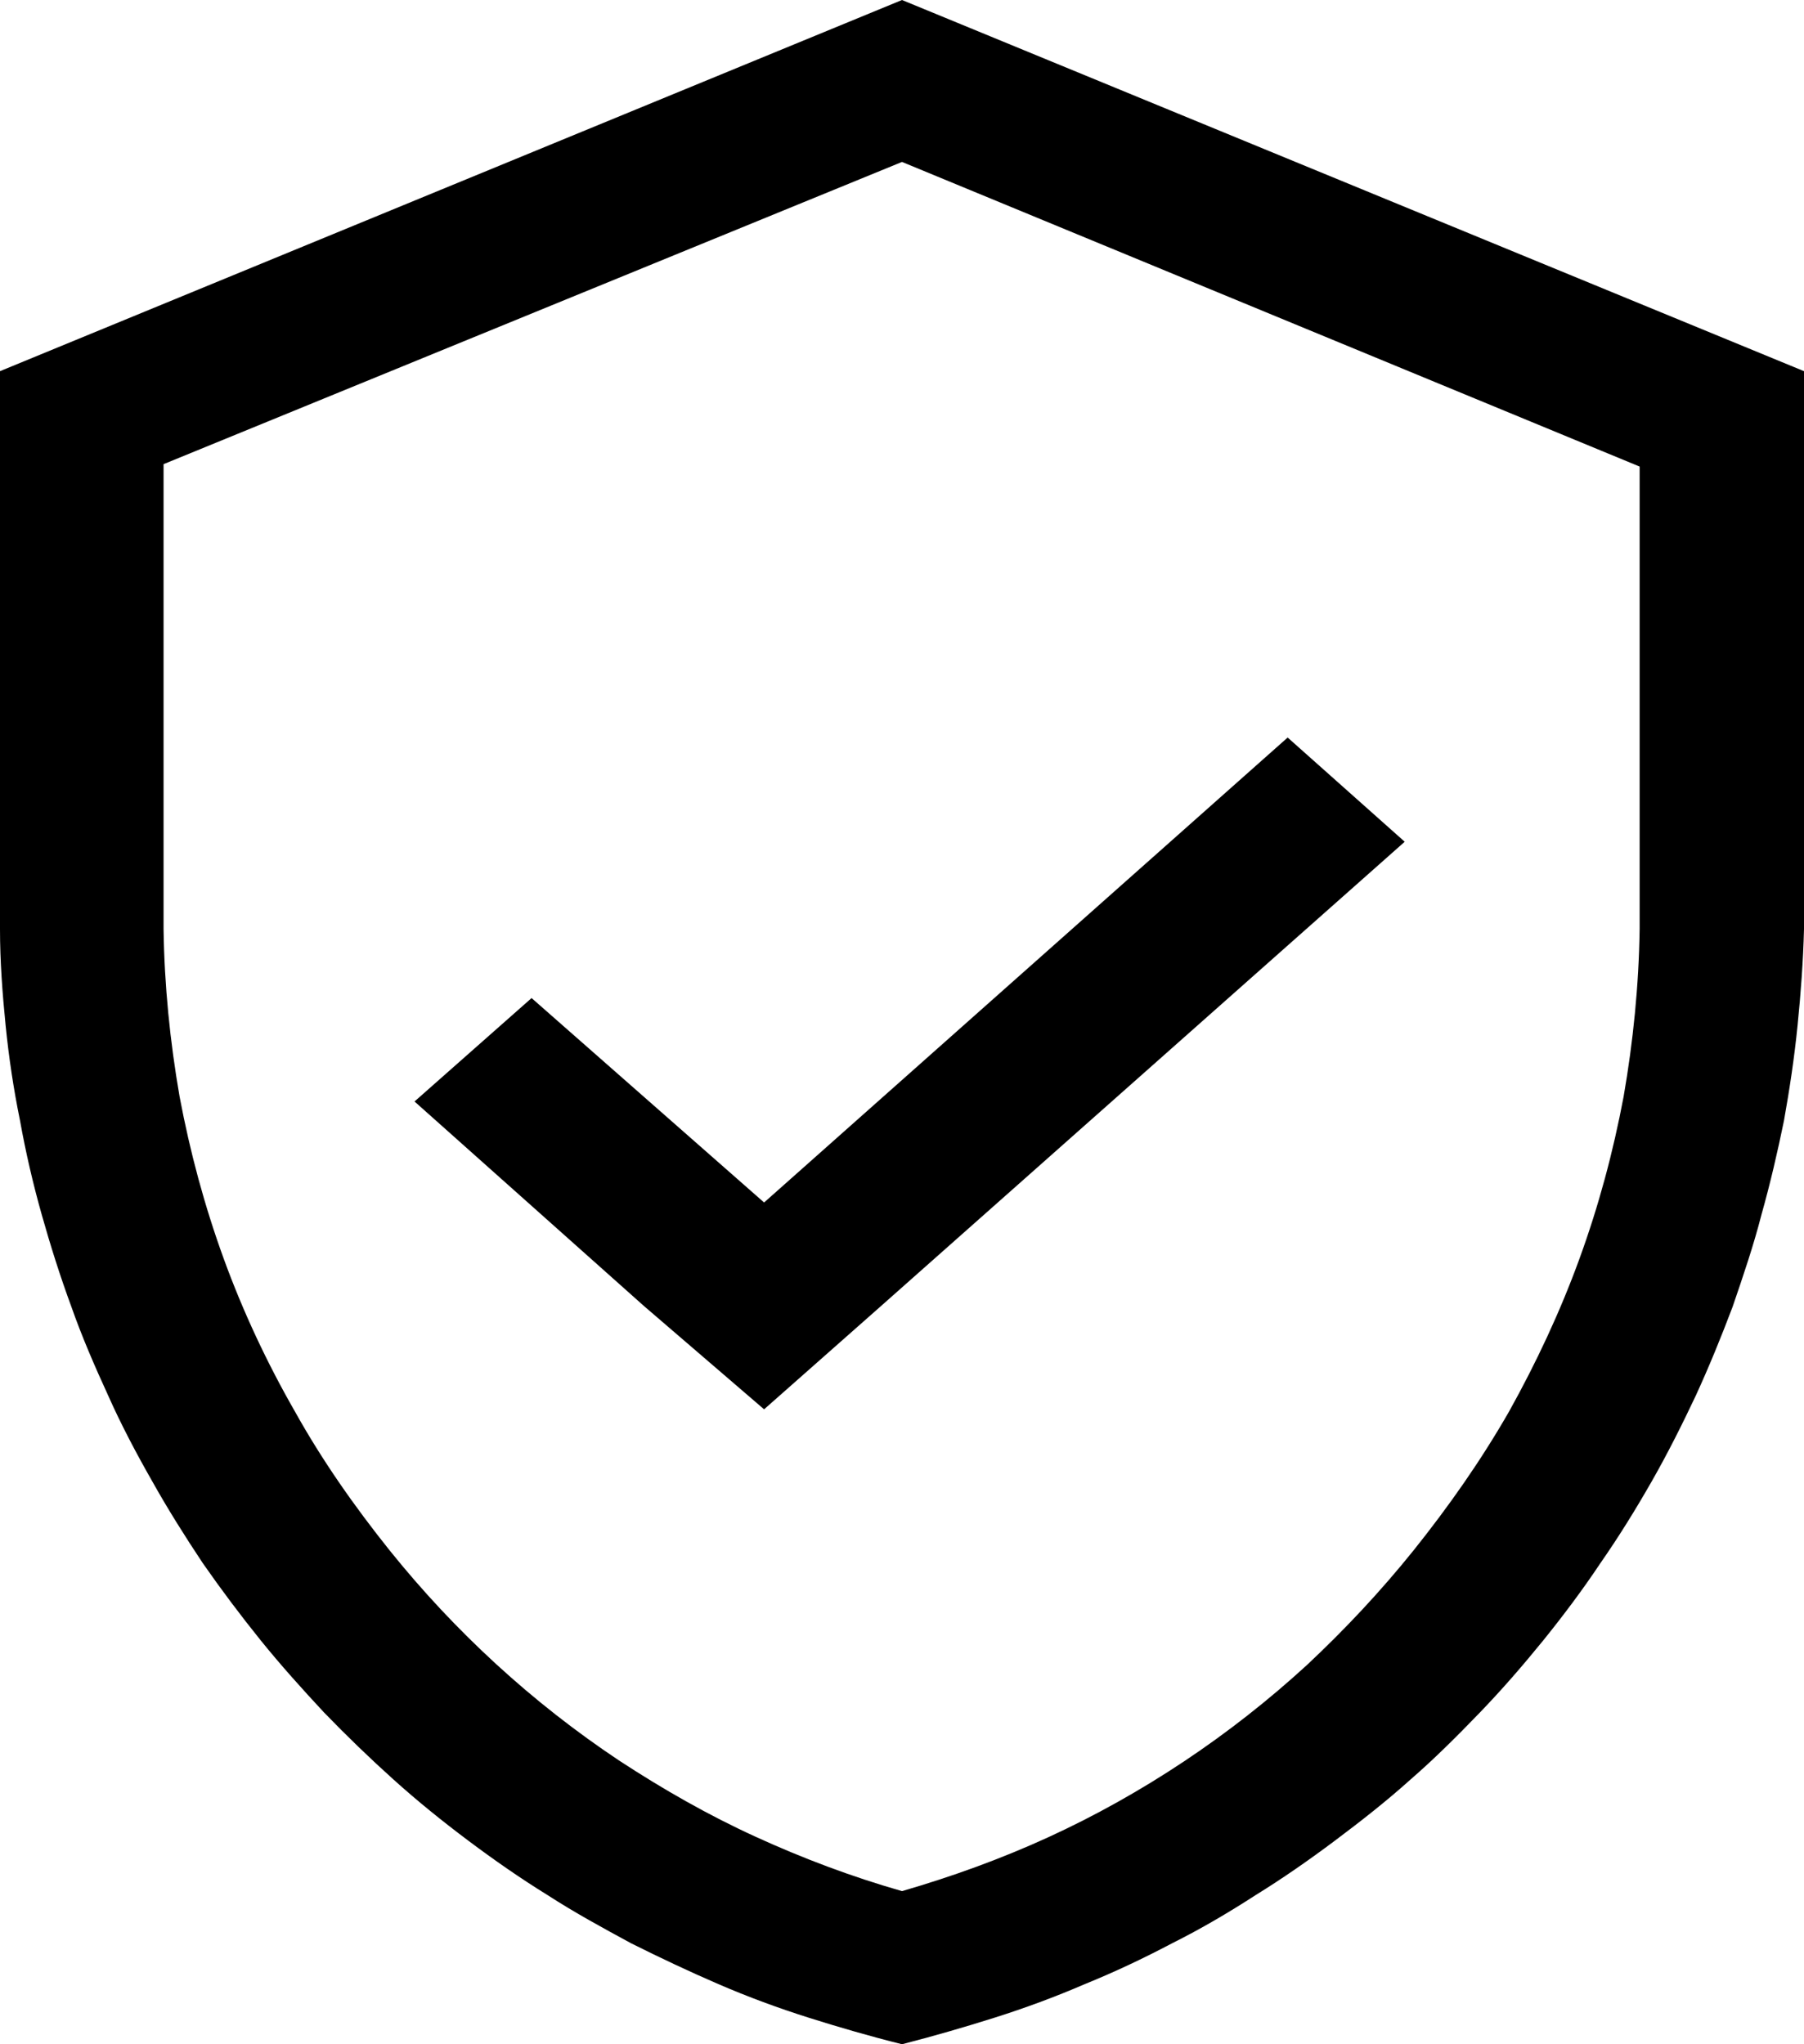 <svg xmlns="http://www.w3.org/2000/svg" xmlns:xlink="http://www.w3.org/1999/xlink" width="22.5" height="25.5" viewBox="0 0 22.5 25.5" fill="none">
	<desc>
			Created with Pixso.
	</desc>
	<defs/>
	<path id="path" d="M11.25 0L0 4.63L0 11.59C0 11.99 0.03 12.39 0.07 12.79C0.11 13.19 0.17 13.59 0.25 13.98C0.32 14.37 0.41 14.76 0.52 15.15C0.63 15.54 0.75 15.92 0.89 16.3C1.02 16.67 1.18 17.04 1.35 17.41C1.51 17.77 1.7 18.13 1.9 18.48C2.09 18.82 2.31 19.17 2.53 19.5C2.76 19.83 3 20.15 3.25 20.46C3.5 20.77 3.77 21.07 4.04 21.36C4.32 21.65 4.61 21.93 4.91 22.2C5.21 22.47 5.52 22.72 5.84 22.96C6.16 23.2 6.49 23.43 6.83 23.64C7.17 23.86 7.52 24.05 7.87 24.24C8.23 24.42 8.59 24.59 8.96 24.75C9.33 24.91 9.71 25.05 10.09 25.17C10.47 25.29 10.85 25.4 11.25 25.5C11.64 25.4 12.02 25.29 12.4 25.17C12.78 25.05 13.16 24.91 13.53 24.75C13.9 24.6 14.26 24.43 14.62 24.24C14.98 24.06 15.32 23.86 15.66 23.64C16 23.43 16.33 23.2 16.65 22.96C16.97 22.72 17.29 22.47 17.59 22.2C17.89 21.94 18.17 21.66 18.45 21.37C18.73 21.08 18.99 20.78 19.25 20.46C19.5 20.15 19.74 19.83 19.96 19.5C20.19 19.17 20.4 18.83 20.6 18.48C20.8 18.13 20.98 17.77 21.15 17.41C21.32 17.04 21.47 16.67 21.61 16.3C21.74 15.92 21.87 15.54 21.97 15.15C22.08 14.76 22.17 14.37 22.25 13.98C22.32 13.59 22.38 13.19 22.42 12.79C22.46 12.39 22.49 11.99 22.5 11.59L22.5 4.63L11.25 0ZM20.45 11.59C20.44 12.29 20.37 12.99 20.25 13.68C20.12 14.37 19.94 15.04 19.7 15.7C19.46 16.36 19.16 17 18.82 17.61C18.47 18.22 18.07 18.79 17.63 19.34C17.22 19.85 16.78 20.32 16.3 20.77C15.82 21.21 15.31 21.61 14.77 21.97C14.23 22.33 13.66 22.65 13.07 22.92C12.48 23.19 11.87 23.41 11.25 23.59C10.62 23.41 10.01 23.18 9.42 22.91C8.83 22.64 8.27 22.32 7.72 21.96C7.18 21.6 6.67 21.2 6.19 20.76C5.71 20.32 5.27 19.85 4.86 19.34C4.42 18.79 4.02 18.22 3.68 17.61C3.33 17 3.03 16.36 2.79 15.7C2.55 15.04 2.37 14.37 2.24 13.68C2.12 12.99 2.05 12.29 2.04 11.59L2.04 5.79L11.25 2.02L20.45 5.82L20.45 11.59ZM9.53 15L16.06 9.2L17.52 10.5L10.99 16.29L9.53 17.58L8.03 16.29L5.17 13.74L6.63 12.45L9.53 15Z" fill="#000000" fill-opacity="1" fill-rule="nonzero"/>
</svg>